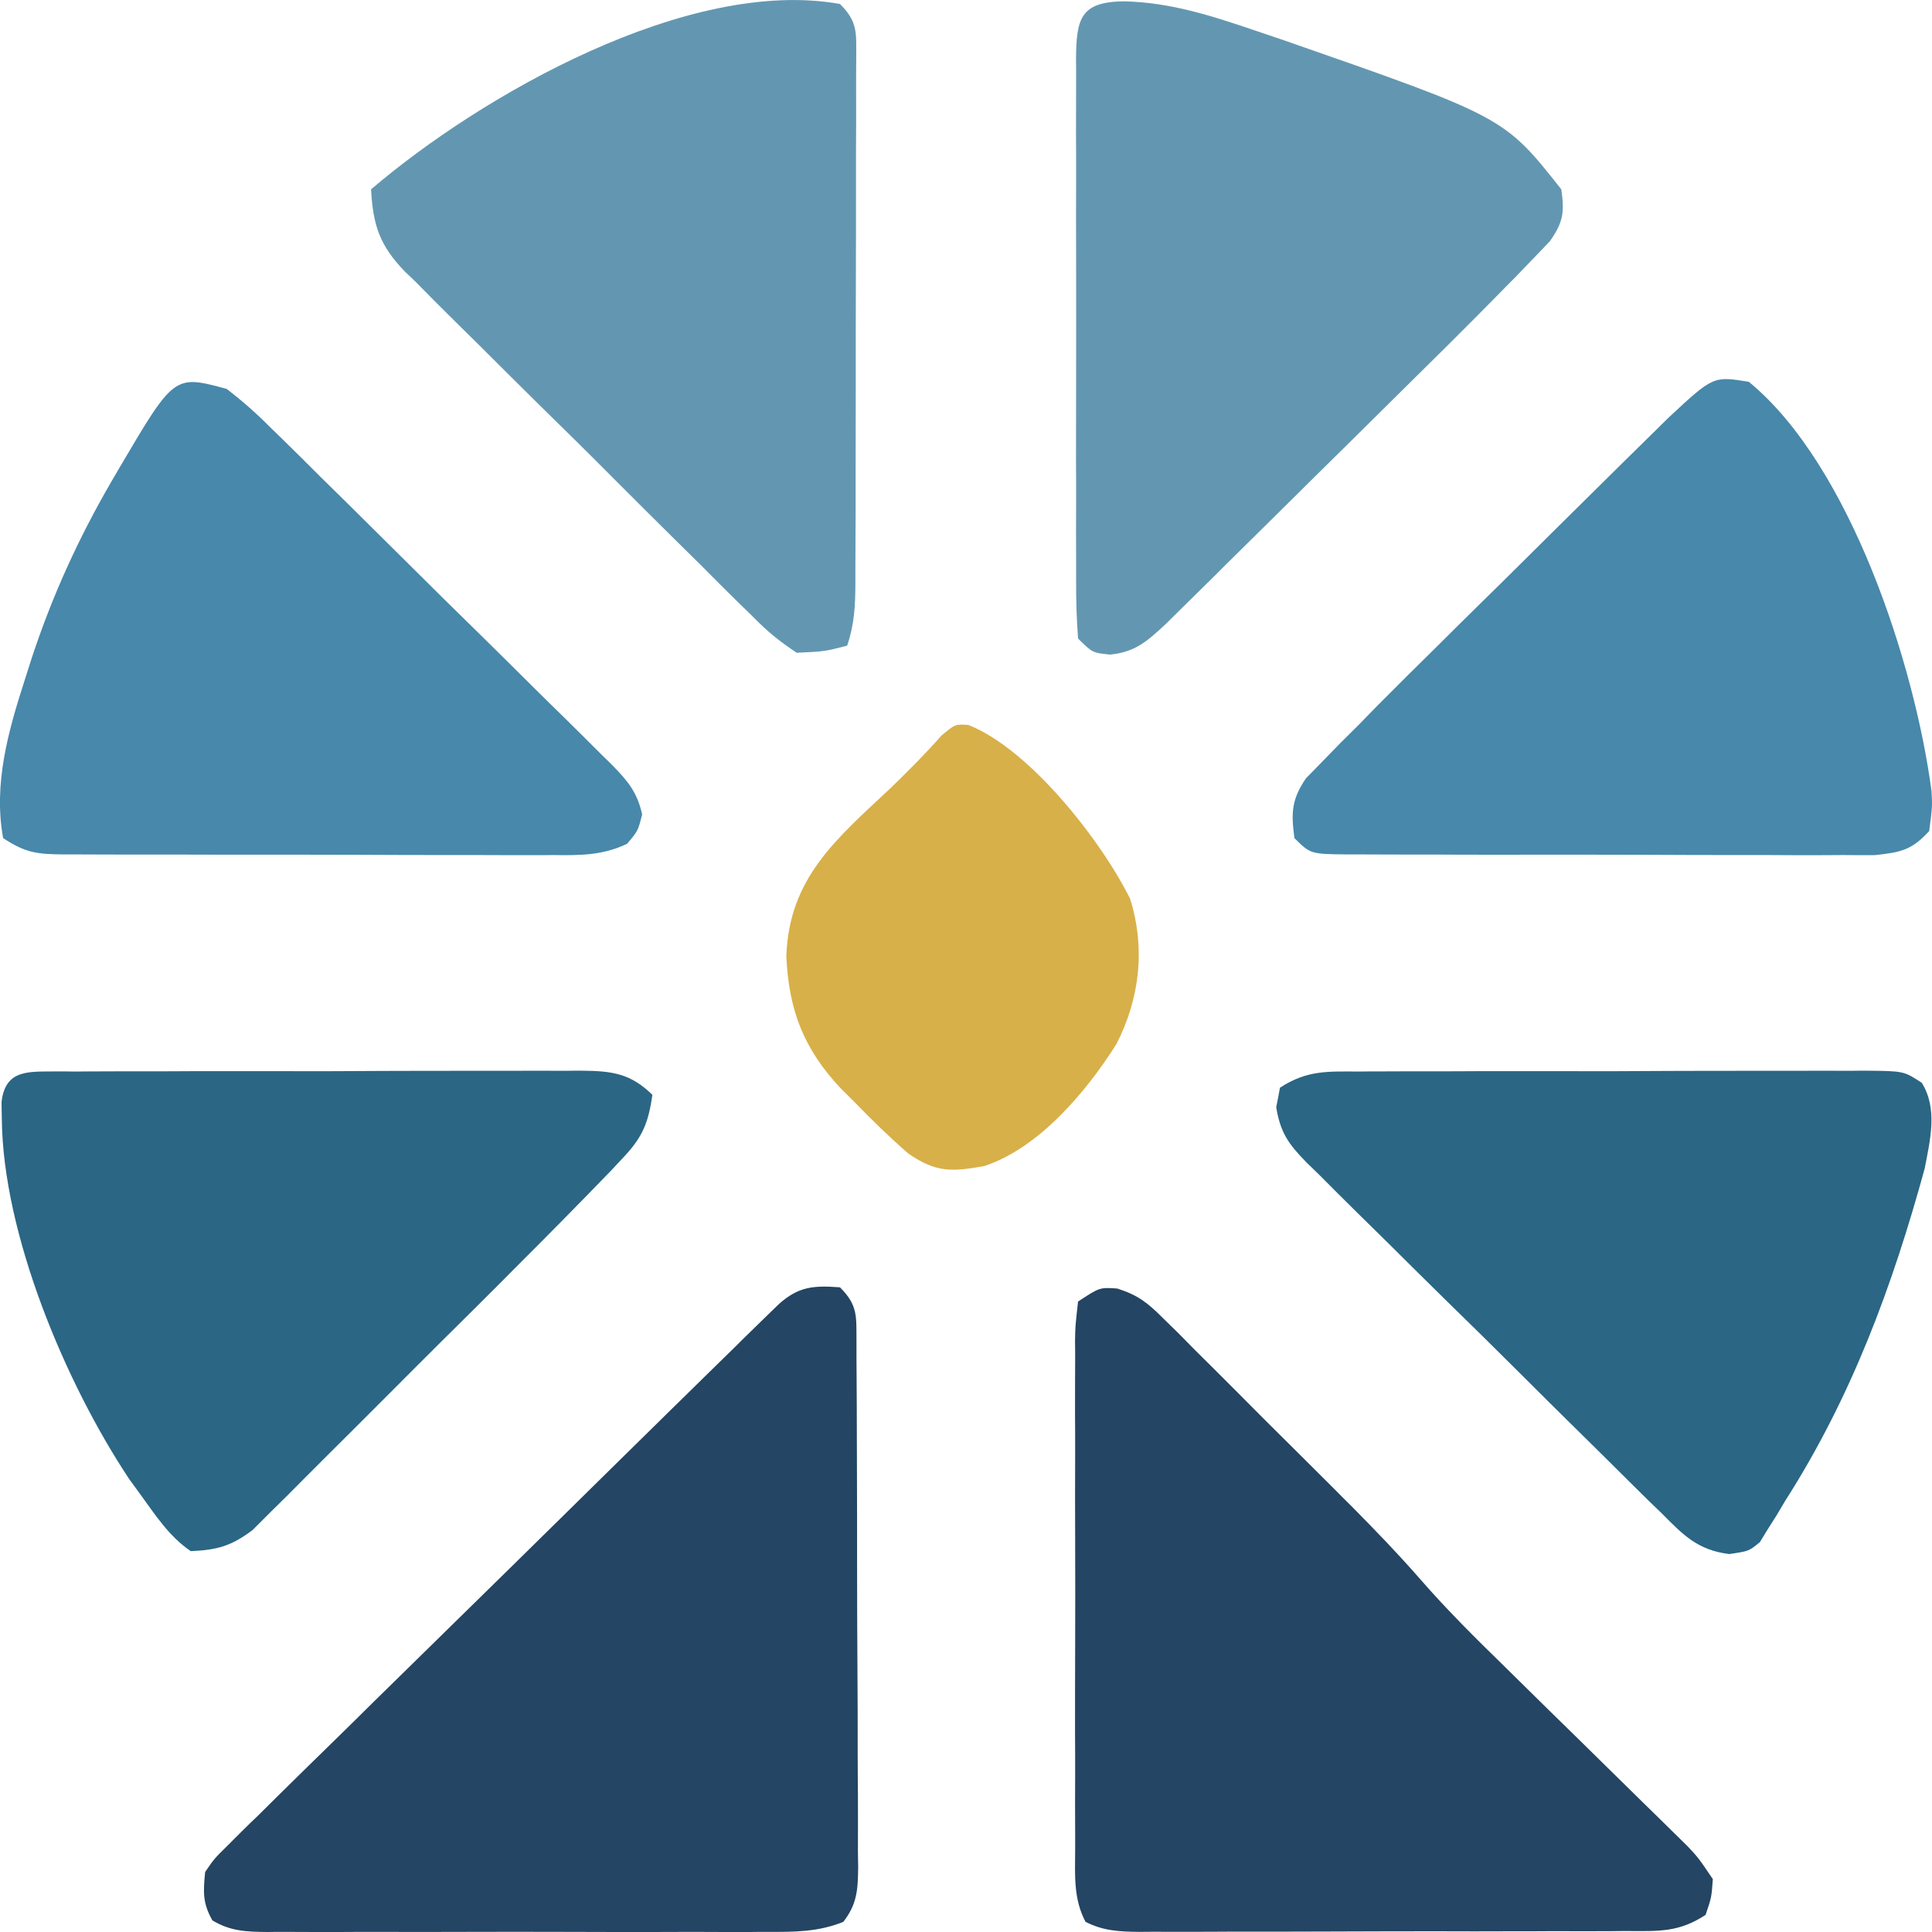 <svg width="16" height="16" viewBox="0 0 16 16" fill="none" xmlns="http://www.w3.org/2000/svg">
<path d="M6.956 10.661C7.108 10.811 7.091 10.907 7.093 11.111C7.093 11.157 7.093 11.203 7.093 11.251C7.093 11.3 7.094 11.348 7.094 11.398C7.095 11.56 7.096 11.721 7.096 11.883C7.096 11.995 7.097 12.107 7.097 12.219C7.098 12.453 7.098 12.688 7.098 12.923C7.098 13.224 7.099 13.526 7.101 13.827C7.103 14.058 7.103 14.289 7.103 14.521C7.103 14.632 7.104 14.743 7.105 14.854C7.106 15.009 7.105 15.164 7.105 15.32C7.105 15.366 7.106 15.412 7.107 15.459C7.105 15.644 7.1 15.767 6.984 15.916C6.776 16 6.579 16 6.357 15.999C6.309 15.999 6.261 15.999 6.211 16C6.053 16 5.894 16 5.735 15.999C5.625 15.999 5.514 16 5.404 16C5.173 16 4.941 16 4.71 15.999C4.413 15.998 4.117 15.998 3.82 15.999C3.592 16 3.364 16 3.136 15.999C3.027 15.999 2.918 15.999 2.808 16C2.655 16 2.503 16 2.35 15.999C2.305 15.999 2.259 15.999 2.213 16C2.039 15.998 1.909 15.994 1.759 15.904C1.677 15.76 1.683 15.667 1.699 15.503C1.774 15.393 1.774 15.393 1.882 15.287C1.922 15.246 1.963 15.206 2.005 15.164C2.072 15.098 2.072 15.098 2.141 15.032C2.212 14.962 2.212 14.962 2.284 14.89C2.44 14.736 2.596 14.583 2.753 14.43C2.862 14.324 2.97 14.217 3.078 14.11C3.305 13.887 3.532 13.664 3.76 13.441C4.081 13.127 4.402 12.811 4.722 12.496C4.97 12.251 5.219 12.007 5.468 11.762C5.521 11.71 5.574 11.657 5.629 11.604C5.779 11.456 5.93 11.309 6.08 11.162C6.147 11.095 6.147 11.095 6.216 11.028C6.257 10.988 6.298 10.948 6.34 10.907C6.376 10.872 6.411 10.838 6.448 10.802C6.613 10.653 6.738 10.645 6.956 10.661Z" fill="#244563"/>
<path d="M9.253 10.671C9.426 10.727 9.503 10.788 9.63 10.915C9.672 10.956 9.714 10.997 9.757 11.039C9.823 11.106 9.823 11.106 9.891 11.175C9.937 11.22 9.983 11.267 10.031 11.314C10.179 11.461 10.326 11.609 10.473 11.757C10.572 11.856 10.671 11.954 10.77 12.052C10.865 12.147 10.96 12.242 11.056 12.337C11.099 12.381 11.143 12.425 11.189 12.47C11.387 12.67 11.581 12.871 11.766 13.083C11.988 13.338 12.227 13.574 12.469 13.81C12.514 13.855 12.56 13.9 12.607 13.946C12.75 14.088 12.895 14.229 13.039 14.37C13.23 14.557 13.42 14.745 13.611 14.932C13.677 14.997 13.677 14.997 13.744 15.062C13.784 15.102 13.825 15.142 13.867 15.183C13.902 15.218 13.938 15.253 13.975 15.289C14.065 15.385 14.065 15.385 14.185 15.562C14.174 15.714 14.174 15.714 14.125 15.858C13.905 16.003 13.739 15.993 13.484 15.992C13.437 15.992 13.39 15.992 13.342 15.993C13.187 15.994 13.031 15.994 12.876 15.993C12.768 15.994 12.661 15.994 12.553 15.994C12.327 15.995 12.101 15.995 11.875 15.994C11.585 15.994 11.295 15.995 11.005 15.996C10.783 15.997 10.56 15.997 10.337 15.997C10.23 15.997 10.123 15.997 10.017 15.998C9.867 15.999 9.718 15.998 9.569 15.998C9.524 15.998 9.48 15.998 9.434 15.999C9.27 15.997 9.137 15.991 8.99 15.916C8.889 15.726 8.903 15.529 8.904 15.319C8.904 15.271 8.904 15.222 8.904 15.172C8.903 15.01 8.903 14.849 8.904 14.687C8.904 14.575 8.904 14.463 8.903 14.351C8.903 14.117 8.903 13.882 8.904 13.647C8.905 13.346 8.905 13.044 8.904 12.743C8.903 12.512 8.903 12.281 8.904 12.049C8.904 11.938 8.904 11.827 8.903 11.716C8.903 11.561 8.903 11.406 8.904 11.251C8.904 11.204 8.904 11.158 8.903 11.111C8.905 10.983 8.905 10.983 8.928 10.779C9.107 10.661 9.107 10.661 9.253 10.671Z" fill="#244563"/>
<path d="M6.956 0.033C7.108 0.183 7.09 0.277 7.091 0.482C7.091 0.528 7.09 0.574 7.09 0.622C7.09 0.671 7.09 0.719 7.09 0.77C7.091 0.931 7.09 1.092 7.089 1.254C7.089 1.366 7.089 1.478 7.089 1.59C7.089 1.825 7.089 2.059 7.088 2.294C7.087 2.596 7.087 2.897 7.087 3.198C7.087 3.429 7.086 3.661 7.086 3.892C7.086 4.003 7.086 4.114 7.086 4.225C7.085 4.38 7.085 4.536 7.084 4.691C7.084 4.737 7.084 4.783 7.084 4.831C7.083 5.018 7.076 5.167 7.016 5.347C6.83 5.395 6.83 5.395 6.598 5.406C6.452 5.309 6.353 5.228 6.233 5.105C6.199 5.072 6.166 5.039 6.131 5.006C6.02 4.897 5.91 4.787 5.801 4.677C5.724 4.601 5.647 4.525 5.57 4.449C5.409 4.29 5.249 4.13 5.089 3.97C4.885 3.764 4.678 3.561 4.471 3.358C4.312 3.201 4.154 3.044 3.996 2.886C3.92 2.811 3.844 2.736 3.768 2.661C3.661 2.556 3.556 2.45 3.451 2.343C3.404 2.297 3.404 2.297 3.355 2.251C3.144 2.033 3.089 1.866 3.073 1.568C3.986 0.788 5.702 -0.192 6.956 0.033Z" fill="#6397B1"/>
<path d="M9.305 0.011C9.699 0.019 10.048 0.135 10.418 0.261C10.488 0.285 10.559 0.309 10.631 0.333C12.457 0.969 12.457 0.969 12.93 1.568C12.957 1.757 12.947 1.839 12.836 1.997C12.793 2.043 12.749 2.088 12.704 2.135C12.654 2.186 12.605 2.238 12.554 2.291C12.501 2.345 12.447 2.398 12.393 2.454C12.341 2.507 12.288 2.56 12.235 2.614C12.064 2.786 11.892 2.957 11.719 3.127C11.656 3.19 11.593 3.252 11.53 3.314C11.399 3.444 11.268 3.573 11.137 3.703C10.969 3.868 10.801 4.034 10.634 4.2C10.504 4.329 10.374 4.457 10.244 4.585C10.182 4.646 10.12 4.707 10.059 4.769C9.973 4.854 9.886 4.939 9.8 5.024C9.727 5.096 9.727 5.096 9.652 5.17C9.502 5.309 9.401 5.401 9.193 5.421C9.047 5.406 9.047 5.406 8.928 5.288C8.916 5.125 8.911 4.968 8.912 4.805C8.912 4.755 8.912 4.705 8.912 4.653C8.911 4.488 8.911 4.322 8.912 4.157C8.912 4.042 8.912 3.927 8.911 3.813C8.911 3.572 8.912 3.331 8.912 3.091C8.913 2.782 8.912 2.473 8.912 2.164C8.911 1.927 8.911 1.69 8.912 1.453C8.912 1.339 8.912 1.225 8.911 1.111C8.911 0.952 8.912 0.793 8.912 0.634C8.912 0.586 8.912 0.539 8.911 0.49C8.914 0.153 8.948 0.016 9.305 0.011Z" fill="#6397B1"/>
<path d="M0.476 8.873C0.523 8.873 0.569 8.873 0.616 8.874C0.689 8.873 0.689 8.873 0.763 8.873C0.925 8.872 1.086 8.872 1.247 8.872C1.359 8.872 1.47 8.872 1.582 8.871C1.817 8.871 2.051 8.871 2.286 8.871C2.586 8.872 2.887 8.871 3.188 8.869C3.419 8.868 3.65 8.868 3.88 8.868C3.991 8.868 4.102 8.868 4.213 8.868C4.368 8.867 4.523 8.867 4.678 8.868C4.724 8.867 4.77 8.867 4.817 8.867C5.069 8.869 5.221 8.889 5.403 9.067C5.371 9.288 5.326 9.41 5.173 9.574C5.116 9.635 5.116 9.635 5.058 9.697C4.789 9.975 4.517 10.251 4.243 10.524C4.211 10.557 4.179 10.589 4.146 10.622C3.977 10.791 3.807 10.96 3.637 11.128C3.497 11.268 3.357 11.407 3.218 11.547C3.049 11.717 2.879 11.886 2.709 12.055C2.645 12.119 2.58 12.184 2.516 12.248C2.427 12.339 2.337 12.428 2.246 12.517C2.195 12.568 2.144 12.619 2.092 12.671C1.915 12.804 1.8 12.836 1.58 12.846C1.401 12.725 1.287 12.547 1.161 12.374C1.132 12.334 1.102 12.293 1.072 12.252C0.544 11.459 0.023 10.222 0.015 9.263C0.014 9.217 0.013 9.172 0.013 9.125C0.045 8.85 0.243 8.876 0.476 8.873Z" fill="#2B6685"/>
<path d="M11.258 8.874C11.306 8.873 11.355 8.873 11.405 8.873C11.566 8.872 11.727 8.872 11.889 8.872C12 8.872 12.112 8.872 12.224 8.871C12.459 8.871 12.693 8.871 12.927 8.871C13.228 8.872 13.529 8.871 13.829 8.869C14.06 8.868 14.291 8.868 14.522 8.868C14.633 8.868 14.744 8.868 14.855 8.868C15.01 8.867 15.165 8.867 15.32 8.868C15.366 8.867 15.412 8.867 15.459 8.867C15.767 8.87 15.767 8.87 15.916 8.968C16.049 9.184 15.985 9.438 15.94 9.675C15.672 10.654 15.332 11.573 14.782 12.433C14.759 12.472 14.736 12.511 14.712 12.551C14.688 12.589 14.664 12.627 14.639 12.666C14.618 12.701 14.597 12.735 14.575 12.771C14.484 12.846 14.484 12.846 14.321 12.87C14.059 12.838 13.938 12.711 13.761 12.532C13.726 12.498 13.692 12.465 13.656 12.431C13.543 12.32 13.431 12.208 13.319 12.097C13.241 12.019 13.162 11.942 13.084 11.865C12.919 11.703 12.755 11.54 12.592 11.377C12.383 11.168 12.172 10.961 11.96 10.754C11.798 10.595 11.637 10.435 11.475 10.274C11.398 10.198 11.32 10.121 11.242 10.045C11.133 9.938 11.026 9.83 10.918 9.722C10.886 9.691 10.854 9.66 10.82 9.627C10.671 9.475 10.604 9.381 10.569 9.17C10.58 9.117 10.59 9.063 10.6 9.008C10.824 8.861 10.999 8.873 11.258 8.874Z" fill="#2B6685"/>
<path d="M14.483 3.162C15.328 3.855 15.86 5.519 15.996 6.552C16.003 6.679 16.003 6.679 15.977 6.882C15.832 7.041 15.741 7.059 15.524 7.082C15.437 7.082 15.35 7.082 15.263 7.081C15.192 7.082 15.192 7.082 15.119 7.082C14.962 7.083 14.805 7.082 14.647 7.081C14.538 7.081 14.429 7.081 14.32 7.081C14.091 7.081 13.862 7.08 13.634 7.079C13.34 7.078 13.046 7.078 12.753 7.078C12.527 7.079 12.302 7.078 12.077 7.078C11.968 7.077 11.86 7.077 11.752 7.077C11.601 7.077 11.45 7.077 11.299 7.076C11.231 7.076 11.231 7.076 11.162 7.076C10.853 7.073 10.853 7.073 10.72 6.941C10.692 6.731 10.695 6.624 10.815 6.446C10.859 6.401 10.904 6.356 10.949 6.309C10.998 6.258 11.048 6.207 11.099 6.155C11.151 6.103 11.204 6.05 11.258 5.997C11.332 5.921 11.332 5.921 11.408 5.843C11.568 5.682 11.728 5.523 11.89 5.364C11.949 5.306 12.008 5.247 12.066 5.189C12.189 5.068 12.311 4.947 12.434 4.827C12.59 4.672 12.746 4.517 12.902 4.363C13.024 4.243 13.145 4.123 13.266 4.003C13.324 3.946 13.382 3.889 13.439 3.832C13.519 3.753 13.6 3.673 13.681 3.594C13.726 3.549 13.772 3.504 13.819 3.458C14.189 3.114 14.189 3.114 14.483 3.162Z" fill="#4788AB"/>
<path d="M1.878 3.221C2.008 3.322 2.117 3.417 2.231 3.532C2.265 3.565 2.298 3.597 2.332 3.63C2.442 3.737 2.55 3.845 2.658 3.953C2.734 4.028 2.81 4.102 2.886 4.177C3.044 4.333 3.202 4.49 3.36 4.647C3.562 4.849 3.766 5.049 3.97 5.249C4.127 5.403 4.283 5.558 4.439 5.713C4.513 5.787 4.589 5.861 4.664 5.934C4.769 6.037 4.873 6.141 4.977 6.245C5.008 6.276 5.039 6.306 5.071 6.337C5.201 6.47 5.278 6.563 5.318 6.745C5.283 6.882 5.283 6.882 5.193 6.988C4.988 7.086 4.799 7.084 4.576 7.081C4.529 7.082 4.482 7.082 4.434 7.082C4.279 7.082 4.124 7.082 3.969 7.081C3.861 7.081 3.753 7.081 3.646 7.081C3.42 7.081 3.194 7.08 2.969 7.079C2.679 7.078 2.39 7.078 2.101 7.078C1.878 7.078 1.656 7.078 1.433 7.077C1.327 7.077 1.22 7.077 1.113 7.077C0.964 7.077 0.815 7.077 0.666 7.076C0.6 7.076 0.6 7.076 0.532 7.076C0.311 7.074 0.216 7.066 0.026 6.941C-0.056 6.494 0.068 6.055 0.205 5.631C0.224 5.572 0.243 5.513 0.262 5.452C0.432 4.936 0.649 4.459 0.922 3.989C0.944 3.952 0.966 3.914 0.988 3.876C1.443 3.103 1.443 3.103 1.878 3.221Z" fill="#4788AB"/>
<path d="M8.021 6.004C8.531 6.207 9.121 6.963 9.359 7.443C9.487 7.852 9.44 8.267 9.246 8.646C8.998 9.039 8.606 9.507 8.151 9.657C7.879 9.705 7.751 9.711 7.522 9.553C7.366 9.417 7.22 9.275 7.076 9.126C7.021 9.071 7.021 9.071 6.964 9.015C6.655 8.687 6.531 8.363 6.512 7.916C6.536 7.272 6.921 6.952 7.374 6.528C7.52 6.386 7.662 6.245 7.796 6.092C7.912 5.996 7.912 5.996 8.021 6.004Z" fill="#D8B049"/>
</svg>
